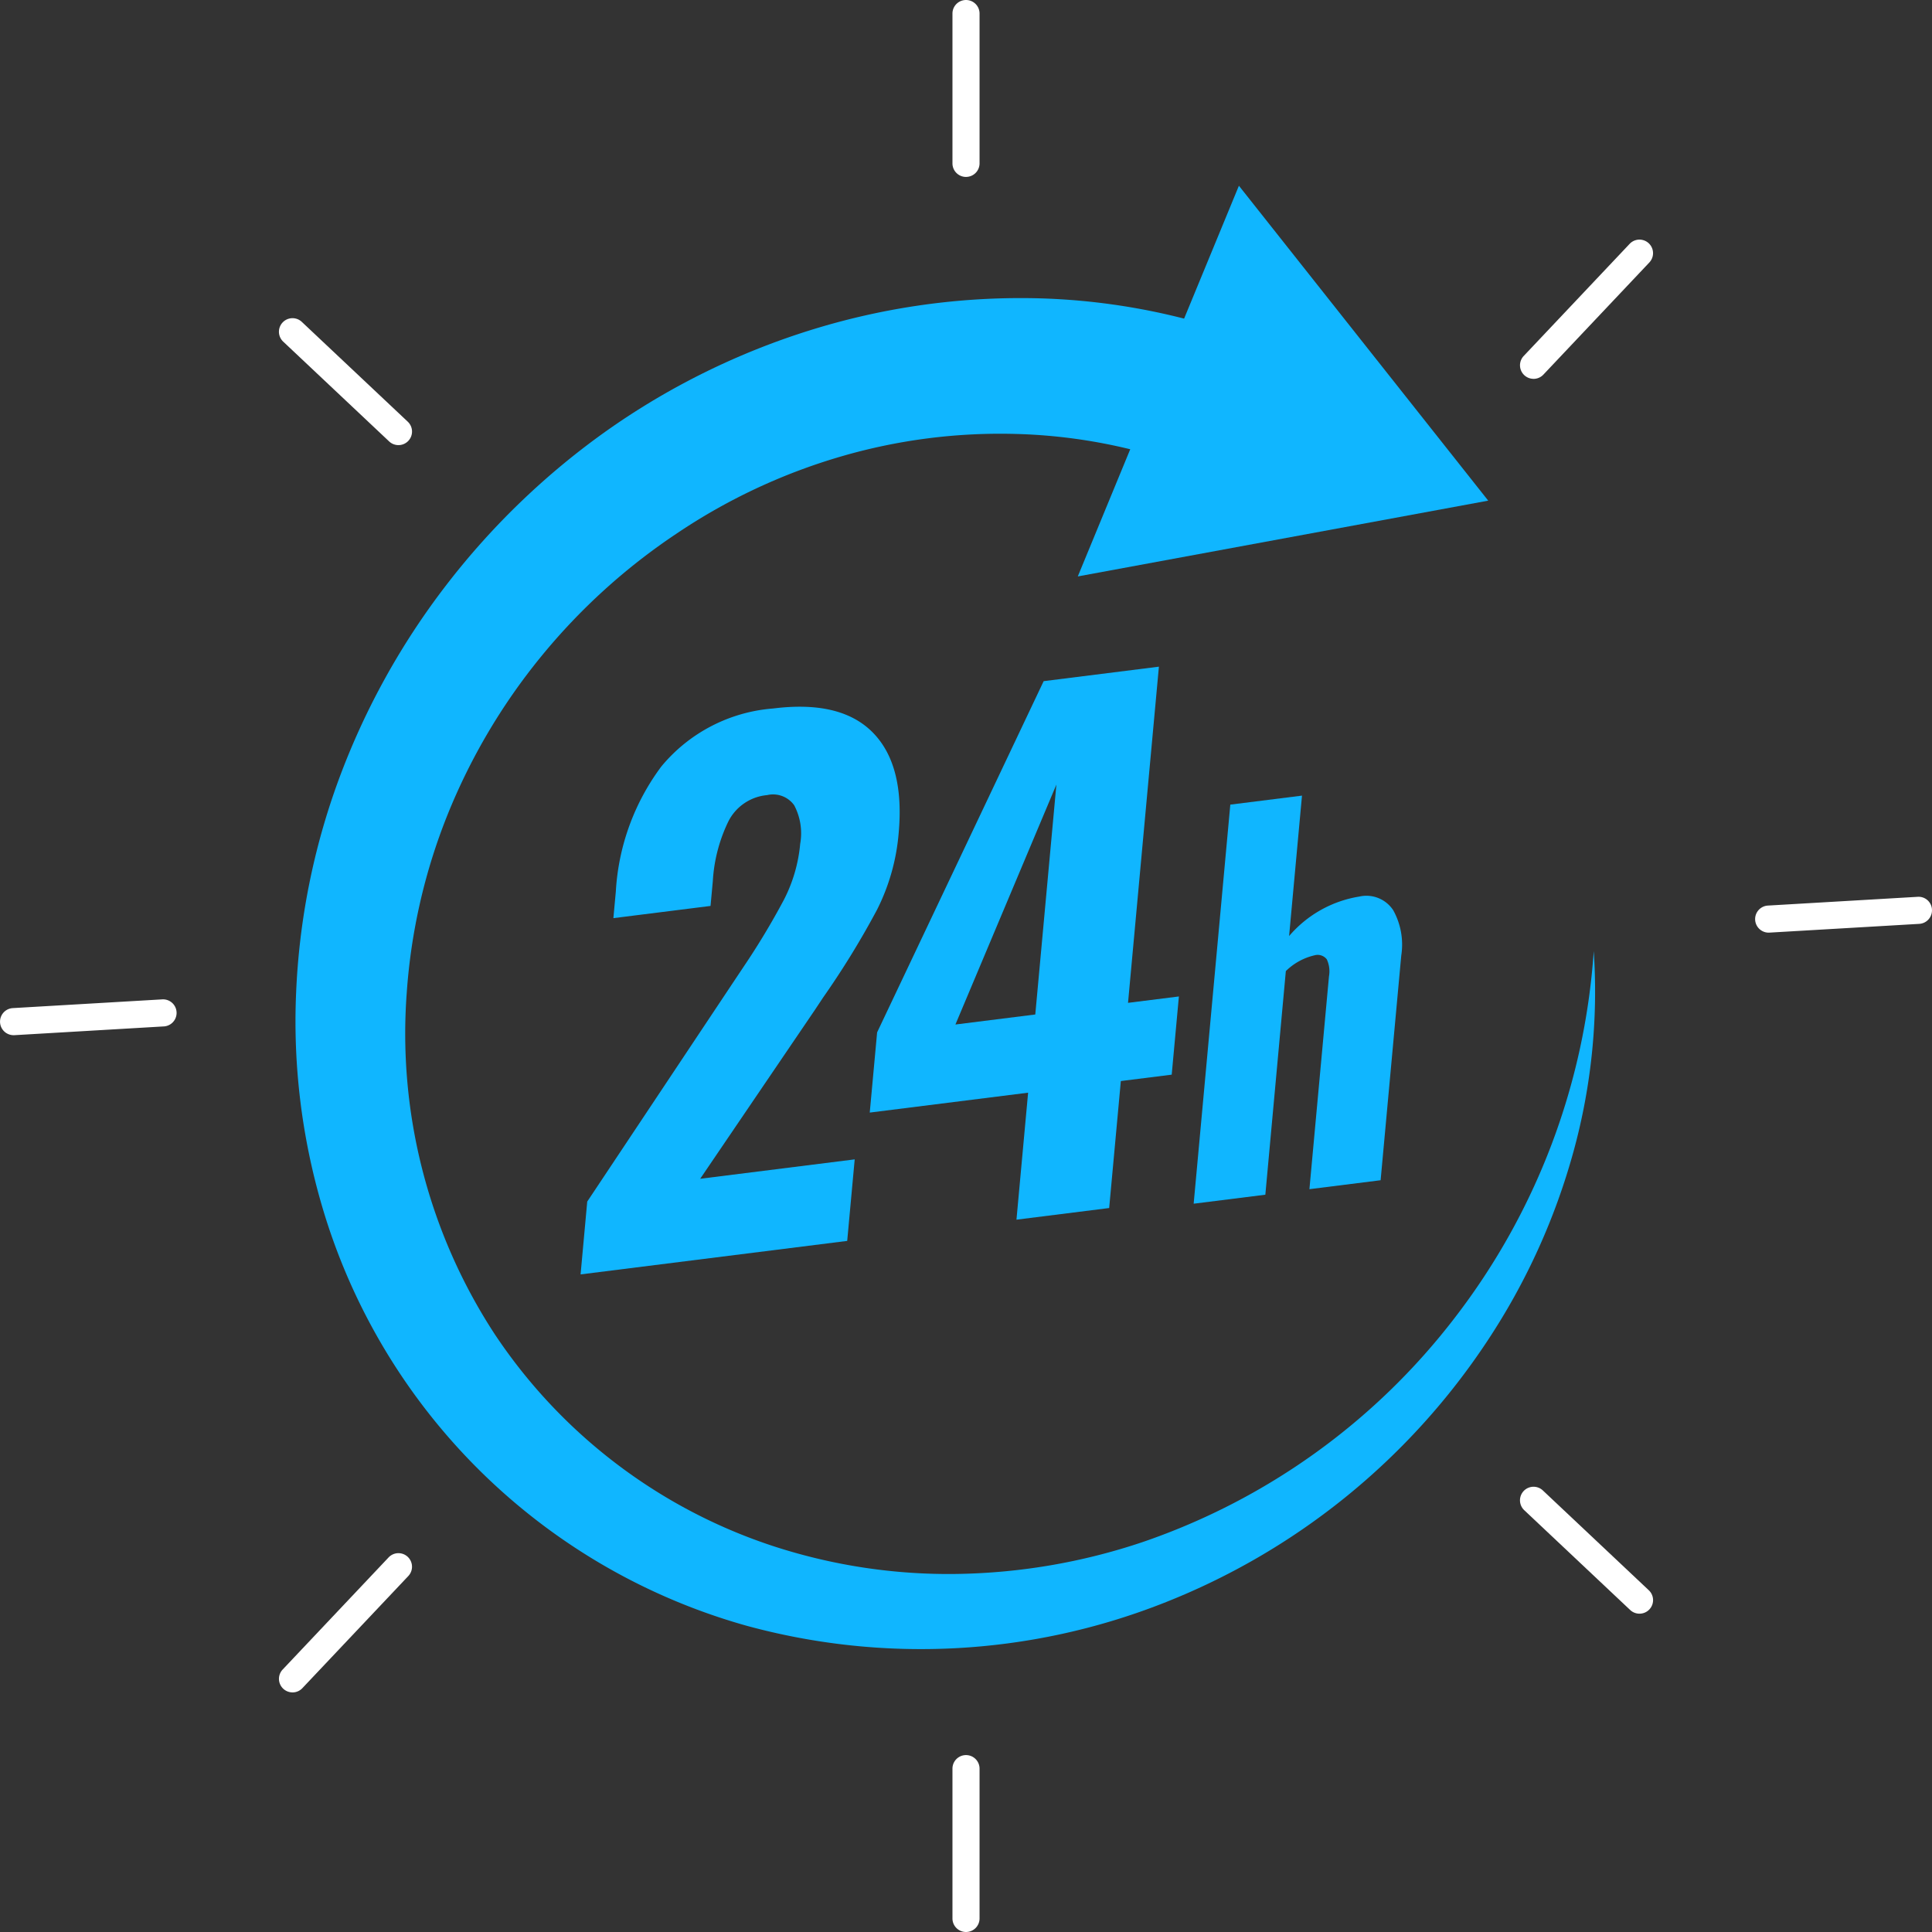 <svg xmlns="http://www.w3.org/2000/svg" xmlns:xlink="http://www.w3.org/1999/xlink" width="145.177" height="145.178" viewBox="0 0 145.177 145.178">
  <rect x="0" y="0" width="145.177" height="145.178" fill="#333333" stroke="none"/>
  <defs>
    <clipPath id="clip-path">
      <rect id="Rectangle_731" data-name="Rectangle 731" width="145.177" height="145.178" transform="translate(0 0)" fill="#fff"/>
    </clipPath>
  </defs>
  <g id="Group_1214" data-name="Group 1214" transform="translate(0 -0.004)">
    <g id="Group_1213" data-name="Group 1213" transform="translate(0 0.004)" clip-path="url(#clip-path)">
      <path id="Path_2534" data-name="Path 2534" d="M474.1,613.7l10.929-16.414.831-1.246a55.864,55.864,0,0,0,3.02-5.021,11.427,11.427,0,0,0,1.222-4.2,4.512,4.512,0,0,0-.451-2.9,1.952,1.952,0,0,0-2.034-.763,3.627,3.627,0,0,0-2.9,1.953,11.814,11.814,0,0,0-1.181,4.517l-.171,1.858-7.3.917.184-2.008a17.354,17.354,0,0,1,3.421-9.39,12.12,12.12,0,0,1,8.411-4.357q5.079-.637,7.484,1.815t1.935,7.576a15.639,15.639,0,0,1-1.627,5.739,63.772,63.772,0,0,1-4.048,6.589l-.611.921-8.627,12.7,11.611-1.458-.563,6.127L473.6,619.172Z" transform="translate(-429.973 -523.409)" fill="#10b6ff"/>
      <path id="Path_2535" data-name="Path 2535" d="M721.362,575.834l-11.9,1.495.554-6.027,12.514-26.392,8.66-1.088-2.32,25.261,3.822-.48-.54,5.876-3.822.48-.877,9.542-6.966.875Zm.539-5.876,1.586-17.276L715.9,570.711Z" transform="translate(-644.106 -493.726)" fill="#10b6ff"/>
      <path id="Path_2536" data-name="Path 2536" d="M976.459,649.688l5.386-.676-.969,10.552a8.781,8.781,0,0,1,5.279-2.968,2.408,2.408,0,0,1,2.549,1.034,5.326,5.326,0,0,1,.6,3.4l-1.551,16.883-5.35.672,1.47-15.994a2.127,2.127,0,0,0-.165-1.279.87.87,0,0,0-.924-.3,4.524,4.524,0,0,0-2.153,1.185L979.091,679l-5.386.676Z" transform="translate(-884.009 -589.226)" fill="#10b6ff"/>
      <path id="Path_2537" data-name="Path 2537" d="M338.627,292.229a45.386,45.386,0,0,1-1.516,15.044,49.463,49.463,0,0,1-6.458,14.221,51.87,51.87,0,0,1-24.541,19.8,49.769,49.769,0,0,1-31.1,1.643,46.248,46.248,0,0,1-31.965-31.611,49.272,49.272,0,0,1-1.93-15.914,52.765,52.765,0,0,1,3.215-16.1,55.4,55.4,0,0,1,8.1-14.625A56.383,56.383,0,0,1,264.6,253.027a54.812,54.812,0,0,1,15.074-7.429,53.079,53.079,0,0,1,16.389-2.436,49.387,49.387,0,0,1,16.06,2.846l-4.047,9.813a40.6,40.6,0,0,0-12.818-2.45,42.676,42.676,0,0,0-13.245,1.706,44.258,44.258,0,0,0-12.31,5.784,46.3,46.3,0,0,0-10.2,9.266,45.823,45.823,0,0,0-7.016,11.884,44.116,44.116,0,0,0-3.054,13.336,41.277,41.277,0,0,0,6.609,25.666,40.186,40.186,0,0,0,21.075,15.976,42.428,42.428,0,0,0,13.63,2.044,45.874,45.874,0,0,0,13.947-2.384A49.916,49.916,0,0,0,328.171,319.8a50.75,50.75,0,0,0,10.456-27.568" transform="translate(-218.868 -220.761)" fill="#10b6ff"/>
      <path id="Path_2538" data-name="Path 2538" d="M879.176,180.876l30.84-5.695-18.733-23.663Z" transform="translate(-798.187 -137.561)" fill="#10b6ff"/>
      <path id="Path_2539" data-name="Path 2539" d="M777.961,13.3a1.018,1.018,0,0,1-1.018-1.018V1.023a1.018,1.018,0,0,1,2.036,0V12.281a1.018,1.018,0,0,1-1.018,1.018" transform="translate(-705.372 -0.005)" fill="#fff"/>
      <path id="Path_2540" data-name="Path 2540" d="M777.961,1444.969a1.018,1.018,0,0,1-1.018-1.018v-11.258a1.018,1.018,0,1,1,2.036,0v11.258a1.018,1.018,0,0,1-1.018,1.018" transform="translate(-705.372 -1299.792)" fill="#fff"/>
      <path id="Path_2541" data-name="Path 2541" d="M1432.688,734.231a1.018,1.018,0,0,1-.059-2.034l11.258-.658a1.006,1.006,0,0,1,1.075.957,1.017,1.017,0,0,1-.956,1.075l-11.258.658-.06,0" transform="translate(-1299.788 -664.149)" fill="#fff"/>
      <path id="Path_2542" data-name="Path 2542" d="M1.016,817.9a1.018,1.018,0,0,1-.059-2.034l11.258-.658a1.018,1.018,0,0,1,.119,2.032L1.077,817.9l-.06,0" transform="translate(0 -740.113)" fill="#fff"/>
      <path id="Path_2543" data-name="Path 2543" d="M1240.922,205.92a1.018,1.018,0,0,1-.74-1.717l7.961-8.426a1.018,1.018,0,1,1,1.479,1.4l-7.961,8.426a1.014,1.014,0,0,1-.74.319" transform="translate(-1125.686 -177.453)" fill="#fff"/>
      <path id="Path_2544" data-name="Path 2544" d="M228.576,1277.43a1.018,1.018,0,0,1-.74-1.717l7.961-8.426a1.018,1.018,0,0,1,1.48,1.4l-7.961,8.426a1.018,1.018,0,0,1-.74.319" transform="translate(-206.596 -1150.258)" fill="#fff"/>
      <path id="Path_2545" data-name="Path 2545" d="M1248.88,1222.387a1.015,1.015,0,0,1-.7-.277l-7.961-7.5a1.018,1.018,0,0,1,1.4-1.482l7.961,7.5a1.018,1.018,0,0,1-.7,1.759" transform="translate(-1125.683 -1101.13)" fill="#fff"/>
      <path id="Path_2546" data-name="Path 2546" d="M236.535,269.2a1.016,1.016,0,0,1-.7-.277l-7.961-7.5a1.018,1.018,0,0,1,1.4-1.482l7.961,7.5a1.018,1.018,0,0,1-.7,1.759" transform="translate(-206.594 -235.753)" fill="#fff"/>
    </g>
  </g>
</svg>
